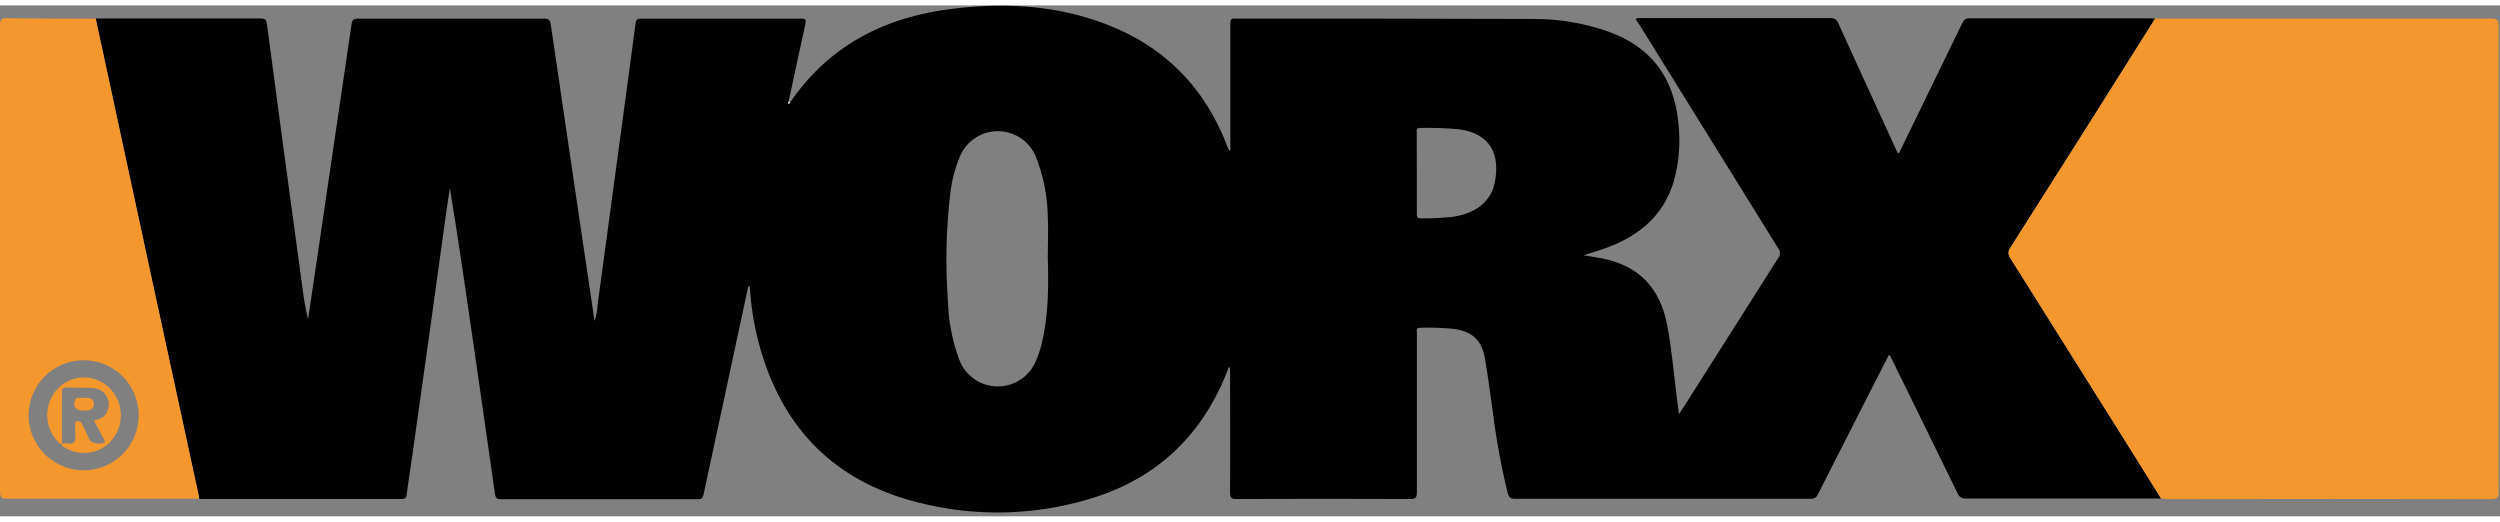 <?xml version="1.0"?>
<svg xmlns="http://www.w3.org/2000/svg" width="115" height="24" viewBox="0 0 460 94" fill="none">
<rect x="0" y="0" width="460" height="94" fill="#808080" stroke="none"/>
<g clip-path="url(#clip0)">
<path d="M397.64 90.73H371.25C368.09 90.73 364.93 90.73 361.77 90.73C361.429 90.77 361.086 90.692 360.795 90.511C360.504 90.329 360.284 90.054 360.17 89.73C356.07 81.323 351.953 72.927 347.82 64.54C347.82 64.48 347.71 64.45 347.55 64.31C346.37 66.62 345.2 68.9 344.04 71.19C340.88 77.424 337.703 83.667 334.51 89.92C334.414 90.192 334.23 90.424 333.987 90.579C333.745 90.735 333.457 90.806 333.17 90.78C315.01 90.78 296.853 90.78 278.7 90.78C277.87 90.78 277.63 90.47 277.43 89.78C276.216 84.812 275.294 79.776 274.67 74.7C274.2 71.46 273.79 68.2 273.23 64.98C272.64 61.59 270.98 60.07 267.61 59.52C265.503 59.315 263.386 59.245 261.27 59.31C260.49 59.31 260.71 59.83 260.71 60.21C260.71 63.01 260.71 65.81 260.71 68.61C260.71 75.61 260.71 82.53 260.71 89.49C260.71 90.49 260.55 90.83 259.43 90.82C248.803 90.773 238.167 90.773 227.52 90.82C226.61 90.82 226.33 90.64 226.33 89.67C226.39 82.11 226.33 74.55 226.33 66.99C226.333 66.9 226.315 66.81 226.277 66.729C226.238 66.647 226.181 66.576 226.11 66.52C225.94 66.98 225.76 67.44 225.58 67.9C220.74 79.79 212.12 87.53 199.8 91C189.085 94.093 177.711 94.068 167.01 90.93C152.56 86.71 143.66 76.93 139.72 62.52C138.754 58.972 138.165 55.332 137.96 51.66C137.61 51.66 137.63 51.95 137.58 52.17C134.86 64.777 132.15 77.39 129.45 90.01C129.32 90.64 129.11 90.85 128.45 90.85C116.33 90.85 104.21 90.85 92.09 90.85C91.44 90.85 91.24 90.67 91.09 90.01C89.86 81.27 88.58 72.53 87.33 63.78C85.88 53.78 84.44 43.69 82.77 33.62C82.55 35.07 82.32 36.51 82.12 37.95C80.087 52.803 78.013 67.667 75.9 82.54C75.55 85.03 75.15 87.54 74.82 90.02C74.75 90.61 74.58 90.81 73.95 90.81H37C36.879 90.8 36.758 90.78 36.64 90.75C36.624 90.552 36.597 90.355 36.56 90.16C33.48 75.9 30.393 61.647 27.3 47.4C24.06 32.413 20.827 17.413 17.6 2.4C23.2 2.4 28.797 2.4 34.39 2.4C38.91 2.4 43.39 2.4 47.95 2.4C48.75 2.4 49 2.59 49.11 3.4C51.237 19.44 53.397 35.487 55.59 51.54C55.841 53.635 56.205 55.715 56.68 57.77C57.25 53.89 57.84 50.01 58.41 46.12C60.51 31.887 62.603 17.657 64.69 3.43C64.81 2.64 65.06 2.43 65.88 2.43C77.313 2.43 88.75 2.43 100.19 2.43C101.06 2.43 101.19 2.76 101.34 3.49C102.867 13.93 104.403 24.37 105.95 34.81C107.09 42.47 108.22 50.14 109.4 58.09C109.724 57.089 109.916 56.051 109.97 55C111.503 43.787 113.02 32.577 114.52 21.37C115.33 15.37 116.15 9.37 116.92 3.43C117.01 2.69 117.19 2.43 117.92 2.43C127.76 2.43 137.6 2.43 147.44 2.43C148.31 2.43 148.36 2.65 148.19 3.43C147.13 8.19 146.13 12.96 145.1 17.72C145.047 17.791 145.019 17.877 145.019 17.965C145.019 18.053 145.047 18.139 145.1 18.21L145.34 17.9C152.72 7.08 163.3 1.93 175.89 0.54C185.3 -0.54 194.59 0.03 203.52 3.45C214.45 7.64 221.88 15.33 225.96 26.28C226.023 26.424 226.1 26.561 226.19 26.69C226.19 26.69 226.26 26.69 226.31 26.69C226.5 26.5 226.38 26.26 226.38 26.04C226.38 18.48 226.38 10.92 226.38 3.36C226.38 2.66 226.51 2.36 227.28 2.42C245.6 2.42 263.92 2.42 282.28 2.49C286.89 2.482 291.467 3.253 295.82 4.77C303.82 7.6 308.02 13.29 308.82 21.63C309.231 25.217 308.949 28.849 307.99 32.33C306.17 38.47 301.87 42.17 296.1 44.41C294.64 44.98 293.1 45.41 291.39 45.97C292.76 46.21 293.89 46.37 294.99 46.59C301.61 47.96 305.42 52.04 306.71 58.59C307.64 63.31 308 68.09 308.62 72.85C308.71 73.55 308.8 74.25 308.93 75.22L309.87 73.78C315.643 64.667 321.417 55.567 327.19 46.48C327.401 46.23 327.517 45.913 327.517 45.585C327.517 45.258 327.401 44.941 327.19 44.69C318.723 31.07 310.263 17.44 301.81 3.8L300.96 2.54C301.29 2.17 301.67 2.33 301.96 2.33C313.56 2.33 325.15 2.33 336.75 2.33C337.081 2.288 337.416 2.366 337.695 2.55C337.973 2.733 338.177 3.01 338.27 3.33C341.81 11.14 345.4 18.92 348.97 26.71C349.05 26.88 349.04 27.12 349.4 27.21L353.86 18.05C356.247 13.143 358.637 8.23 361.03 3.31C361.31 2.74 361.55 2.37 362.33 2.37C373.57 2.37 384.81 2.37 396.05 2.37C396.208 2.381 396.365 2.401 396.52 2.43C387.707 16.503 378.843 30.54 369.93 44.54C369.703 44.824 369.579 45.177 369.579 45.54C369.579 45.904 369.703 46.256 369.93 46.54C376.437 56.867 382.927 67.2 389.4 77.54C392.16 81.92 394.907 86.317 397.64 90.73ZM192.79 46.47C192.79 43.87 192.92 41.27 192.79 38.69C192.717 34.861 191.93 31.08 190.47 27.54C189.863 26.218 188.887 25.1 187.66 24.318C186.432 23.537 185.006 23.127 183.551 23.136C182.096 23.146 180.675 23.575 179.458 24.372C178.241 25.169 177.28 26.3 176.69 27.63C175.719 29.908 175.093 32.318 174.83 34.78C174.076 41.252 173.935 47.781 174.41 54.28C174.502 58.04 175.222 61.758 176.54 65.28C177.095 66.701 178.066 67.921 179.326 68.781C180.585 69.641 182.075 70.101 183.6 70.101C185.125 70.101 186.615 69.641 187.875 68.781C189.134 67.921 190.105 66.701 190.66 65.28C191.064 64.322 191.398 63.336 191.66 62.33C192.92 57.1 192.96 51.78 192.79 46.47ZM260.7 30.79C260.7 33.31 260.7 35.79 260.7 38.34C260.7 38.92 260.78 39.2 261.47 39.18C263.424 39.203 265.378 39.107 267.32 38.89C271.53 38.28 274.32 36.1 275.04 32.61C276.04 27.41 274.3 23.61 268.5 22.79C266.107 22.571 263.703 22.488 261.3 22.54C260.58 22.54 260.68 22.96 260.68 23.39L260.7 30.79Z" fill="#010101"/>
<path d="M397.64 90.73C394.9 86.323 392.153 81.927 389.4 77.54C382.92 67.2 376.426 56.867 369.92 46.54C369.693 46.256 369.569 45.903 369.569 45.54C369.569 45.176 369.693 44.824 369.92 44.54C378.84 30.54 387.72 16.5 396.56 2.42H415.56C429.83 2.42 444.11 2.42 458.39 2.42C459.5 2.42 459.75 2.72 459.75 3.8C459.75 32.353 459.75 60.907 459.75 89.46C459.75 90.54 459.5 90.84 458.39 90.84C438.47 90.8 418.553 90.8 398.64 90.84C398.3 90.76 397.96 90.74 397.64 90.73Z" fill="#F4972D"/>
<path d="M17.61 2.44C20.837 17.42 24.07 32.42 27.31 47.44C30.39 61.68 33.474 75.923 36.56 90.17C36.597 90.365 36.624 90.562 36.64 90.76H14.82C10.34 90.76 5.82 90.76 1.39 90.76C0.32 90.76 -0.01 90.53 0 89.41C0 74.65 0 59.9 0 45.15C0 31.32 0 17.49 0 3.66C0 2.66 0.23 2.32 1.3 2.34C6.74 2.44 12.17 2.42 17.61 2.44ZM15.42 85.54C16.75 85.536 18.067 85.271 19.295 84.759C20.523 84.247 21.638 83.498 22.576 82.555C23.514 81.612 24.258 80.493 24.764 79.263C25.27 78.033 25.529 76.715 25.525 75.385C25.522 74.054 25.257 72.738 24.745 71.51C24.232 70.282 23.483 69.167 22.541 68.229C21.598 67.291 20.479 66.547 19.249 66.041C18.018 65.535 16.701 65.276 15.37 65.28C14.04 65.283 12.723 65.548 11.495 66.06C10.268 66.573 9.153 67.321 8.215 68.264C7.276 69.207 6.533 70.326 6.027 71.556C5.521 72.787 5.262 74.104 5.265 75.435C5.269 76.765 5.534 78.082 6.046 79.309C6.558 80.537 7.307 81.652 8.25 82.59C9.193 83.529 10.311 84.272 11.542 84.778C12.772 85.284 14.09 85.543 15.42 85.54V85.54Z" fill="#F4972D"/>
<path d="M145.38 17.84L145.14 18.15C145.087 18.079 145.059 17.993 145.059 17.905C145.059 17.817 145.087 17.731 145.14 17.66L145.38 17.84Z" fill="white"/>
<path d="M19.3 69.68C17.901 68.68 16.168 68.262 14.467 68.514C12.766 68.766 11.229 69.668 10.18 71.03C9.104 72.417 8.58 74.153 8.709 75.904C8.838 77.655 9.612 79.296 10.88 80.51C11.02 80.64 11.16 80.92 11.42 80.68C11.27 81.23 11.81 81.25 12.08 81.42C13.562 82.303 15.329 82.576 17.009 82.18C18.688 81.784 20.148 80.752 21.08 79.3C22.081 77.776 22.454 75.925 22.122 74.132C21.791 72.34 20.779 70.745 19.3 69.68ZM19.79 74.54C19.43 75.76 18.4 76.09 17.29 76.4C17.93 77.6 18.52 78.73 19.14 79.84C19.41 80.34 19.36 80.54 18.74 80.58C17.58 80.65 16.55 80.58 16.13 79.19C15.829 78.448 15.475 77.73 15.07 77.04C15.044 76.943 15 76.853 14.939 76.774C14.879 76.695 14.803 76.629 14.716 76.58C14.629 76.53 14.534 76.499 14.435 76.487C14.336 76.475 14.236 76.483 14.14 76.51C13.69 76.62 13.84 77.01 13.82 77.3C13.8 77.59 13.82 77.7 13.82 77.9C13.82 78.74 14.05 79.76 13.65 80.36C13.25 80.96 12.17 80.36 11.4 80.64C11.4 77.53 11.4 74.41 11.4 71.3C11.4 70.57 11.53 70.21 12.4 70.3C13.96 70.38 15.53 70.3 17.07 70.41C17.556 70.419 18.034 70.547 18.46 70.782C18.886 71.017 19.249 71.353 19.516 71.759C19.784 72.166 19.949 72.631 19.997 73.116C20.044 73.6 19.973 74.089 19.79 74.54Z" fill="#F4972D"/>
<path d="M15.19 74.54C13.91 74.54 13.37 73.721 13.83 72.54C13.96 72.18 14.22 72.191 14.49 72.191C14.97 72.191 15.44 72.191 15.92 72.191C16.64 72.191 17.3 72.441 17.27 73.341C17.24 74.24 16.67 74.54 15.91 74.54H15.19Z" fill="#F4972D"/>
</g>
<defs>
<clipPath id="clip0">
<rect width="459.71" height="93.26" fill="white"/>
</clipPath>
</defs>
</svg>
